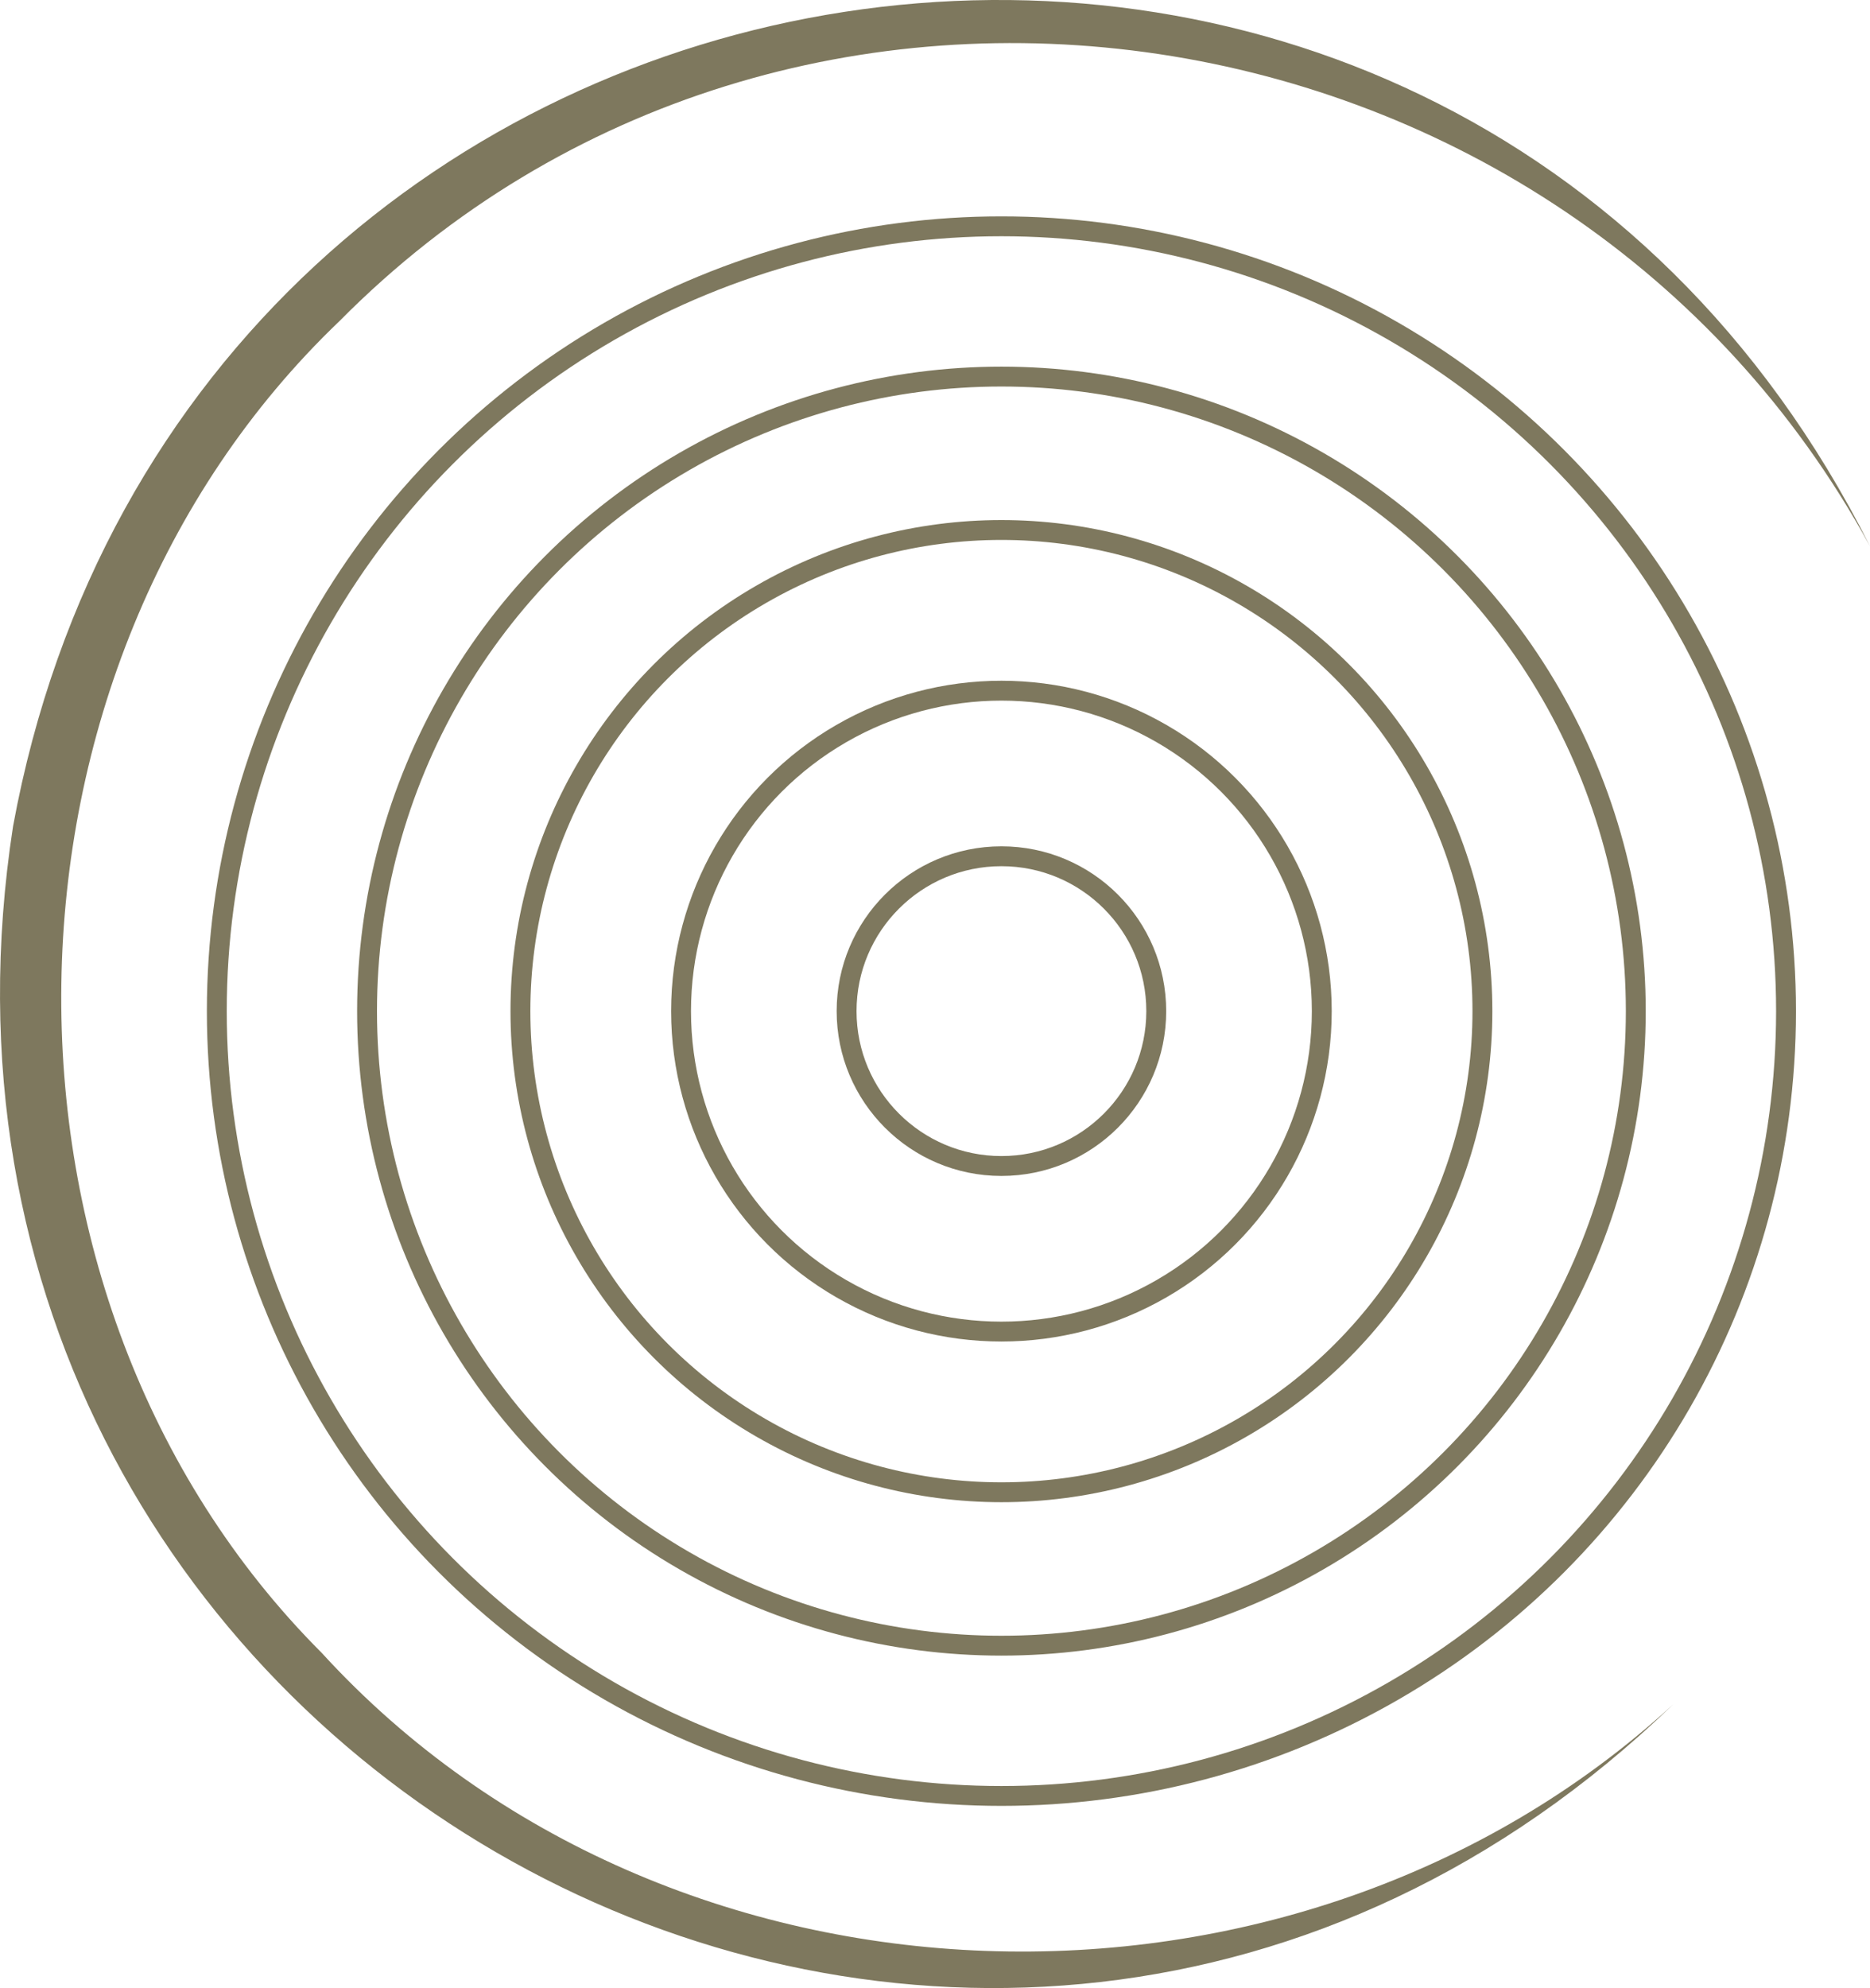 <?xml version="1.0" encoding="UTF-8"?><svg id="uuid-0d7ccf3b-6a3f-4768-b380-5be30b5ea771" xmlns="http://www.w3.org/2000/svg" width="94.088" height="100" viewBox="0 0 94.088 100"><path d="M84.164,85.751C49.3,119.324-6.69,89.098,.657,41.562,9.331-5.685,72.362-15.732,94.088,27.477,78.765-.596,39.69-6.688,17.086,16.146-1.177,33.59-1.683,65.258,16.191,83.144c17.411,19.044,48.965,20.051,67.973,2.606h0Z" fill="#7e785e"/><g><circle cx="50.386" cy="50.86" r="39.477" fill="none" stroke="#7e785e" stroke-miterlimit="10"/><circle cx="50.386" cy="50.86" r="31.918" fill="none" stroke="#7e785e" stroke-miterlimit="10"/><circle cx="50.386" cy="50.86" r="24.201" fill="none" stroke="#7e785e" stroke-miterlimit="10"/><circle cx="50.386" cy="50.86" r="16.119" fill="none" stroke="#7e785e" stroke-miterlimit="10"/><circle cx="50.386" cy="50.86" r="7.79" fill="none" stroke="#7e785e" stroke-miterlimit="10"/></g></svg>